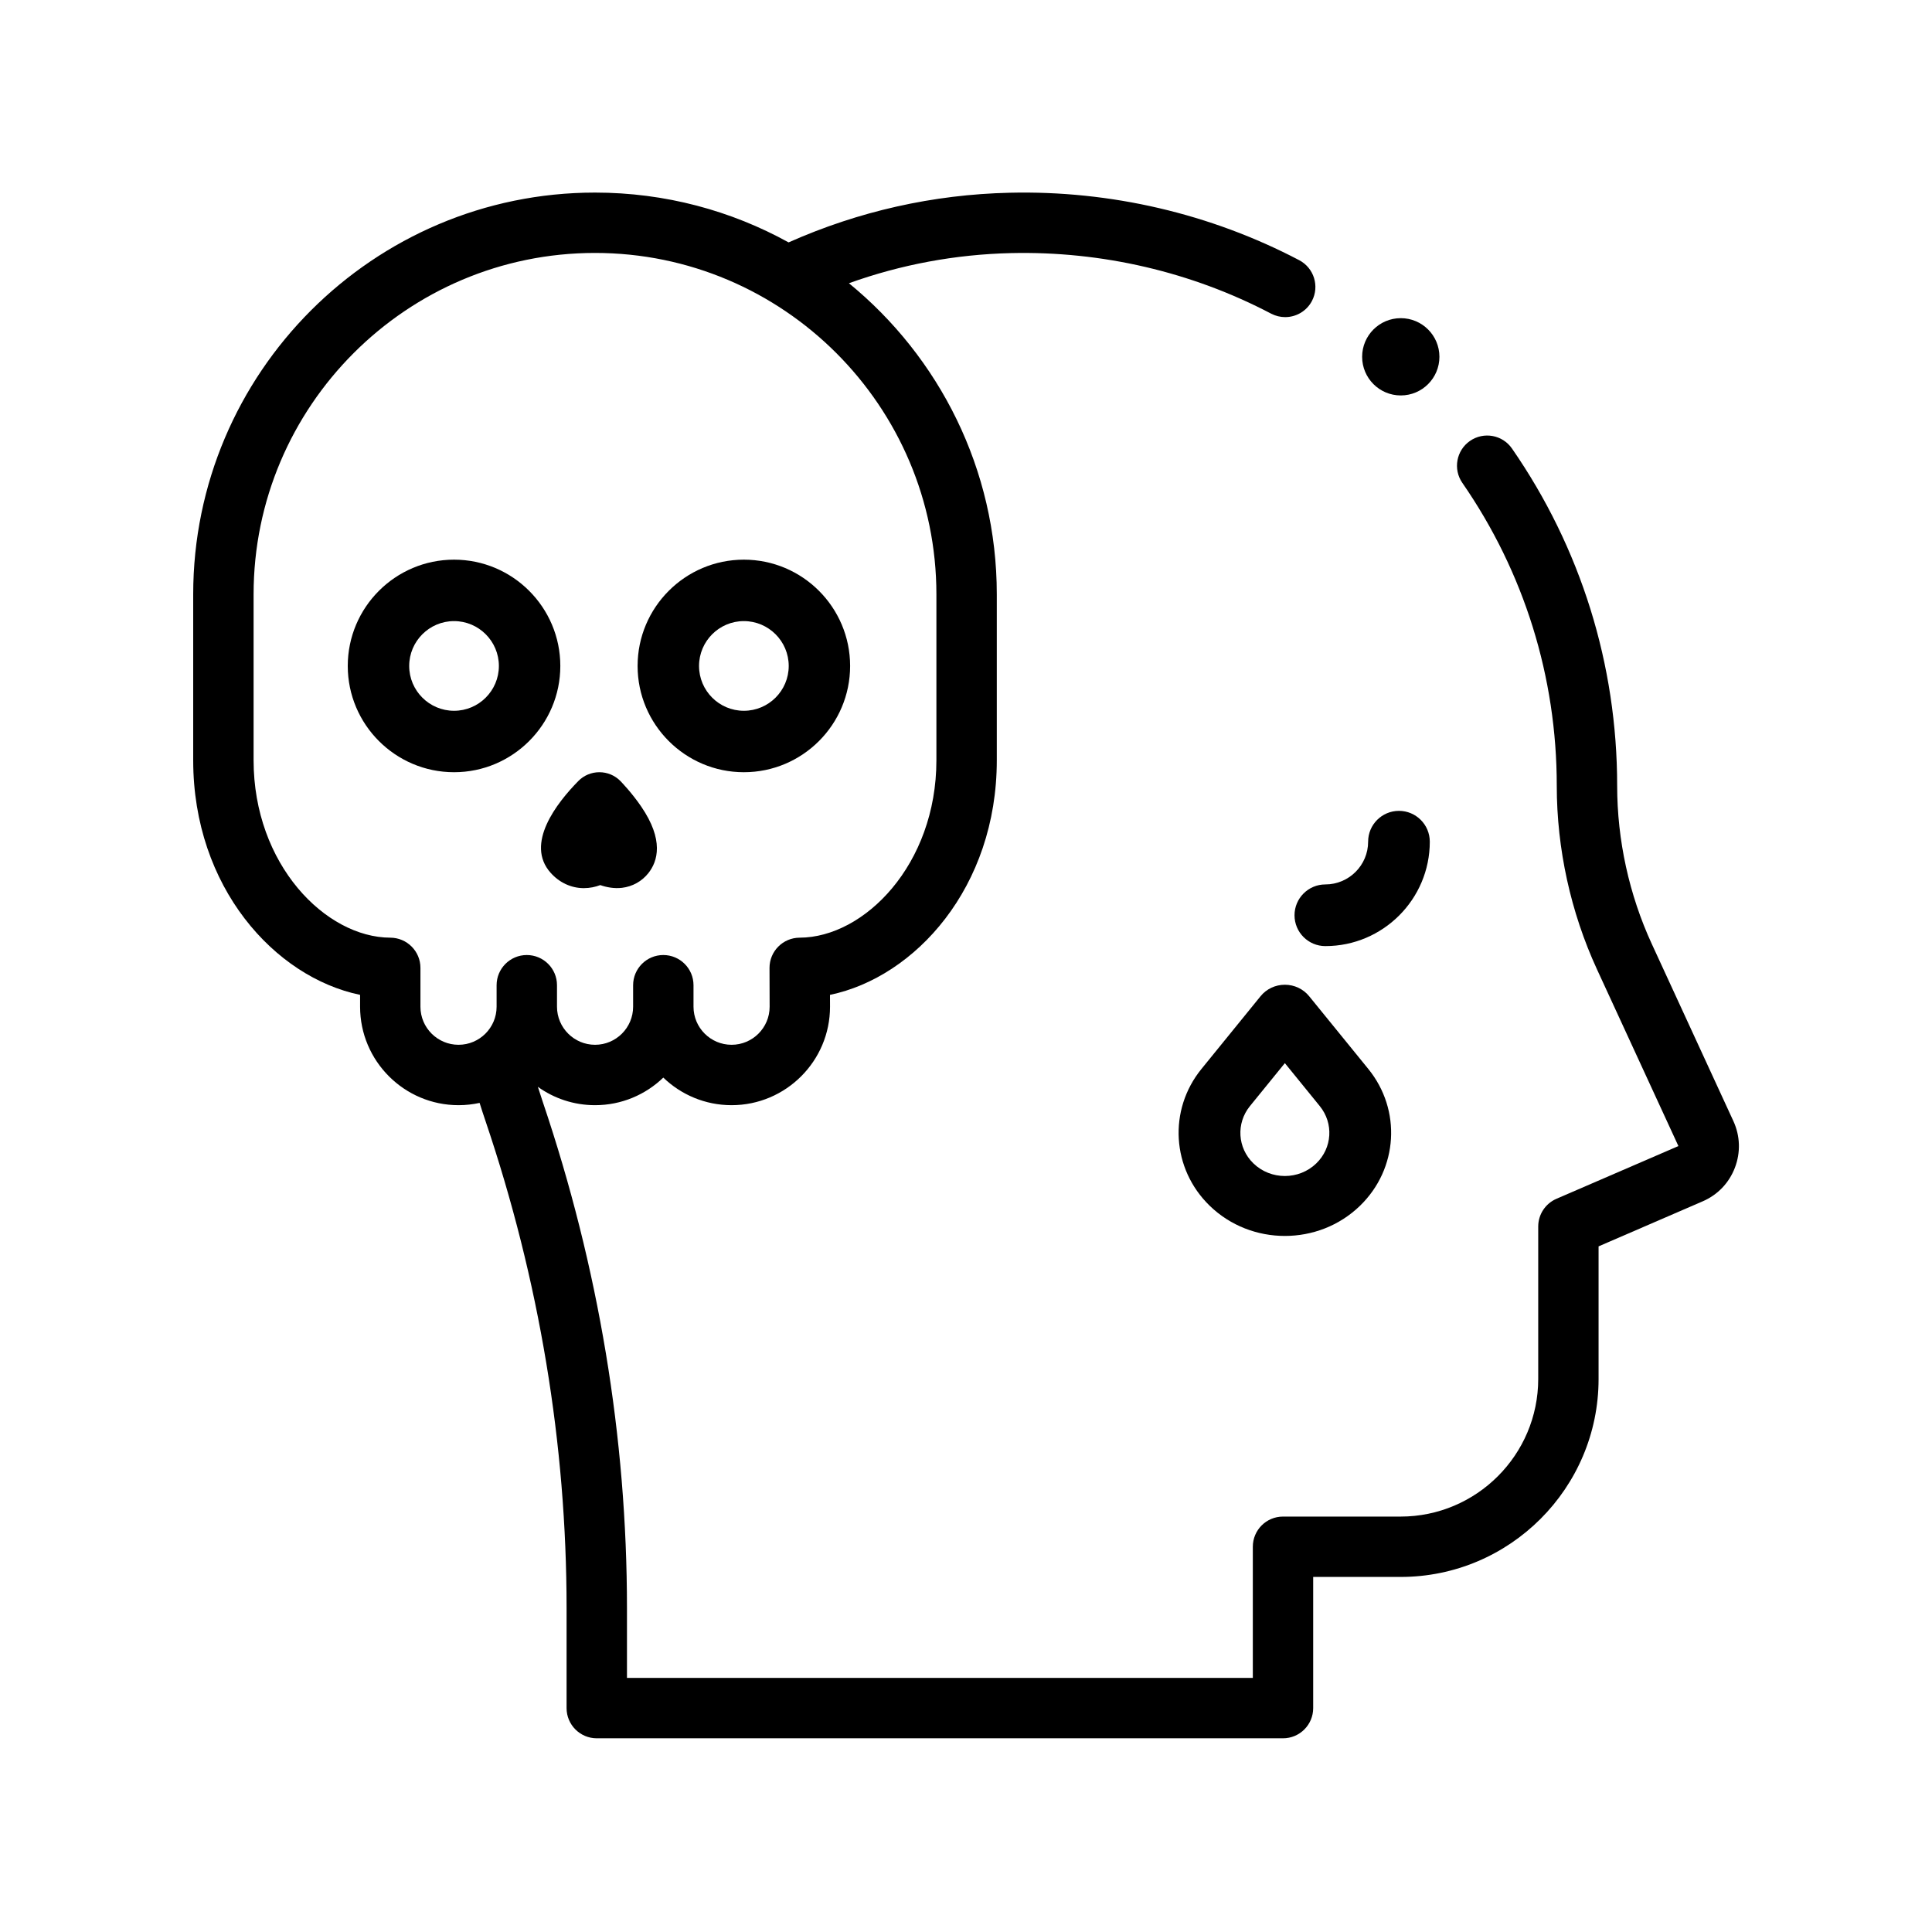 <?xml version="1.0" encoding="UTF-8"?>
<svg width="50px" height="50px" viewBox="0 0 50 50" version="1.1" xmlns="http://www.w3.org/2000/svg" xmlns:xlink="http://www.w3.org/1999/xlink">
    <title>i09</title>
    <g id="PROJEKT" stroke="none" stroke-width="1" fill="none" fill-rule="evenodd">
        <g id="DOBRZEGU_WWW_MOBILE" transform="translate(-30, -5469)">
            <g id="i09" transform="translate(30, 5469)">
                <rect id="Rectangle" x="0" y="0" width="50" height="50"></rect>
                <g id="027-negative-thinking" transform="translate(5, 5)" fill="#000000" fill-rule="nonzero">
                    <path d="M39.86,24.014 L37.75,19.433 C37.162,18.158 36.852,16.741 36.852,15.337 C36.852,12.198 35.911,9.18 34.13,6.608 C33.885,6.253 33.398,6.165 33.043,6.411 C32.689,6.656 32.6,7.143 32.846,7.498 C34.444,9.807 35.289,12.518 35.289,15.337 C35.289,16.966 35.649,18.608 36.33,20.087 L38.437,24.66 L35.28,26.025 C34.994,26.149 34.809,26.431 34.809,26.742 L34.809,30.687 C34.809,32.651 33.211,34.249 31.247,34.249 L28.204,34.249 C27.772,34.249 27.423,34.598 27.423,35.03 L27.423,38.424 L11.226,38.424 L11.226,36.623 C11.226,32.201 10.493,27.792 9.047,23.517 C9.003,23.388 8.962,23.257 8.92,23.127 C9.337,23.426 9.848,23.602 10.4,23.602 C11.085,23.602 11.708,23.33 12.166,22.888 C12.625,23.33 13.248,23.602 13.933,23.602 C15.338,23.602 16.481,22.459 16.481,21.054 C16.481,21.053 16.481,21.053 16.481,21.052 L16.48,20.747 C18.687,20.288 20.797,17.961 20.797,14.675 L20.797,10.382 C20.797,7.139 19.304,4.238 16.97,2.33 C18.318,1.846 19.725,1.584 21.167,1.55 C23.512,1.496 25.839,2.037 27.898,3.118 C28.014,3.178 28.138,3.207 28.26,3.207 C28.541,3.207 28.813,3.055 28.953,2.789 C29.153,2.407 29.006,1.935 28.624,1.734 C26.331,0.531 23.741,-0.074 21.13,-0.012 C19.147,0.034 17.223,0.467 15.409,1.273 C13.922,0.452 12.214,-0.016 10.398,-0.016 C4.665,-0.016 -3.8673198e-05,4.648 -3.8673198e-05,10.382 L-3.8673198e-05,14.675 C-3.8673198e-05,17.962 2.111,20.289 4.319,20.747 L4.319,21.054 C4.319,22.459 5.462,23.602 6.867,23.602 C7.054,23.602 7.236,23.581 7.412,23.543 C7.462,23.702 7.513,23.861 7.567,24.018 C8.958,28.131 9.663,32.372 9.663,36.623 L9.663,39.206 C9.663,39.637 10.013,39.987 10.444,39.987 L28.204,39.987 C28.635,39.987 28.985,39.637 28.985,39.206 L28.985,35.811 L31.247,35.811 C34.073,35.811 36.371,33.513 36.371,30.688 L36.371,27.256 L39.064,26.091 C39.452,25.924 39.749,25.614 39.899,25.22 C40.05,24.825 40.036,24.397 39.86,24.014 L39.86,24.014 Z M7.852,20.497 L7.852,21.054 C7.852,21.597 7.41,22.039 6.867,22.039 C6.323,22.039 5.881,21.597 5.881,21.054 L5.881,20.049 C5.881,19.618 5.533,19.269 5.102,19.267 C3.428,19.263 1.563,17.375 1.563,14.675 L1.563,10.382 C1.563,5.51 5.526,1.546 10.398,1.546 C15.27,1.546 19.234,5.51 19.234,10.382 L19.234,14.675 C19.234,17.375 17.369,19.263 15.694,19.267 C15.263,19.269 14.914,19.619 14.915,20.051 L14.918,21.055 C14.918,21.598 14.476,22.039 13.933,22.039 C13.39,22.039 12.948,21.597 12.948,21.054 L12.948,20.497 C12.948,20.066 12.598,19.716 12.166,19.716 C11.735,19.716 11.385,20.066 11.385,20.497 L11.385,21.054 C11.385,21.597 10.943,22.039 10.4,22.039 C9.857,22.039 9.415,21.597 9.415,21.054 L9.415,20.497 C9.415,20.066 9.065,19.716 8.633,19.716 C8.202,19.716 7.852,20.066 7.852,20.497 L7.852,20.497 Z" id="Shape"></path>
                    <path d="M28.502,18.687 C28.502,19.128 28.86,19.485 29.3,19.485 C30.79,19.485 32.003,18.273 32.003,16.783 C32.003,16.342 31.645,15.985 31.205,15.985 C30.764,15.985 30.407,16.342 30.407,16.783 C30.407,17.393 29.91,17.889 29.3,17.889 C28.86,17.889 28.502,18.247 28.502,18.687 Z" id="Path"></path>
                    <path d="M28.252,20.485 C28.007,20.485 27.776,20.594 27.624,20.781 L26.093,22.665 C25.23,23.727 25.322,25.249 26.307,26.205 C26.844,26.726 27.548,26.986 28.252,26.986 C28.956,26.986 29.661,26.726 30.197,26.205 C31.183,25.249 31.275,23.727 30.412,22.665 L28.88,20.781 C28.728,20.594 28.497,20.485 28.252,20.485 Z M29.066,25.108 C28.617,25.544 27.887,25.544 27.438,25.108 C27.025,24.708 26.987,24.071 27.348,23.626 L28.252,22.514 L29.156,23.626 C29.518,24.071 29.479,24.708 29.066,25.108 L29.066,25.108 Z" id="Shape"></path>
                    <path d="M10.097,17.985 C10.101,17.985 10.106,17.985 10.11,17.985 C10.268,17.985 10.411,17.953 10.535,17.906 C10.701,17.964 10.893,18 11.096,17.977 C11.369,17.944 11.612,17.809 11.78,17.596 C12.023,17.289 12.188,16.74 11.592,15.87 C11.356,15.524 11.087,15.245 11.057,15.214 C10.915,15.068 10.718,14.985 10.513,14.985 C10.512,14.985 10.512,14.985 10.511,14.985 C10.306,14.985 10.11,15.067 9.968,15.212 C9.412,15.777 8.579,16.838 9.251,17.589 C9.476,17.841 9.777,17.981 10.097,17.985 Z" id="Path"></path>
                    <path d="M6.751,9.484 C5.234,9.484 4,10.718 4,12.235 C4,13.751 5.234,14.985 6.751,14.985 C8.267,14.985 9.501,13.751 9.501,12.235 C9.501,10.718 8.267,9.484 6.751,9.484 Z M6.751,13.395 C6.111,13.395 5.59,12.875 5.59,12.235 C5.59,11.595 6.111,11.074 6.751,11.074 C7.39,11.074 7.911,11.595 7.911,12.235 C7.911,12.875 7.39,13.395 6.751,13.395 Z" id="Shape"></path>
                    <path d="M14.251,14.985 C15.768,14.985 17.001,13.751 17.001,12.235 C17.001,10.718 15.768,9.484 14.251,9.484 C12.735,9.484 11.501,10.718 11.501,12.235 C11.501,13.751 12.735,14.985 14.251,14.985 Z M14.251,11.074 C14.891,11.074 15.412,11.595 15.412,12.235 C15.412,12.875 14.891,13.395 14.251,13.395 C13.611,13.395 13.091,12.875 13.091,12.235 C13.091,11.595 13.611,11.074 14.251,11.074 Z" id="Shape"></path>
                    <circle id="Oval" cx="31.252" cy="4.234" r="1"></circle>
                </g>
            </g>
        </g>
    </g>
</svg>